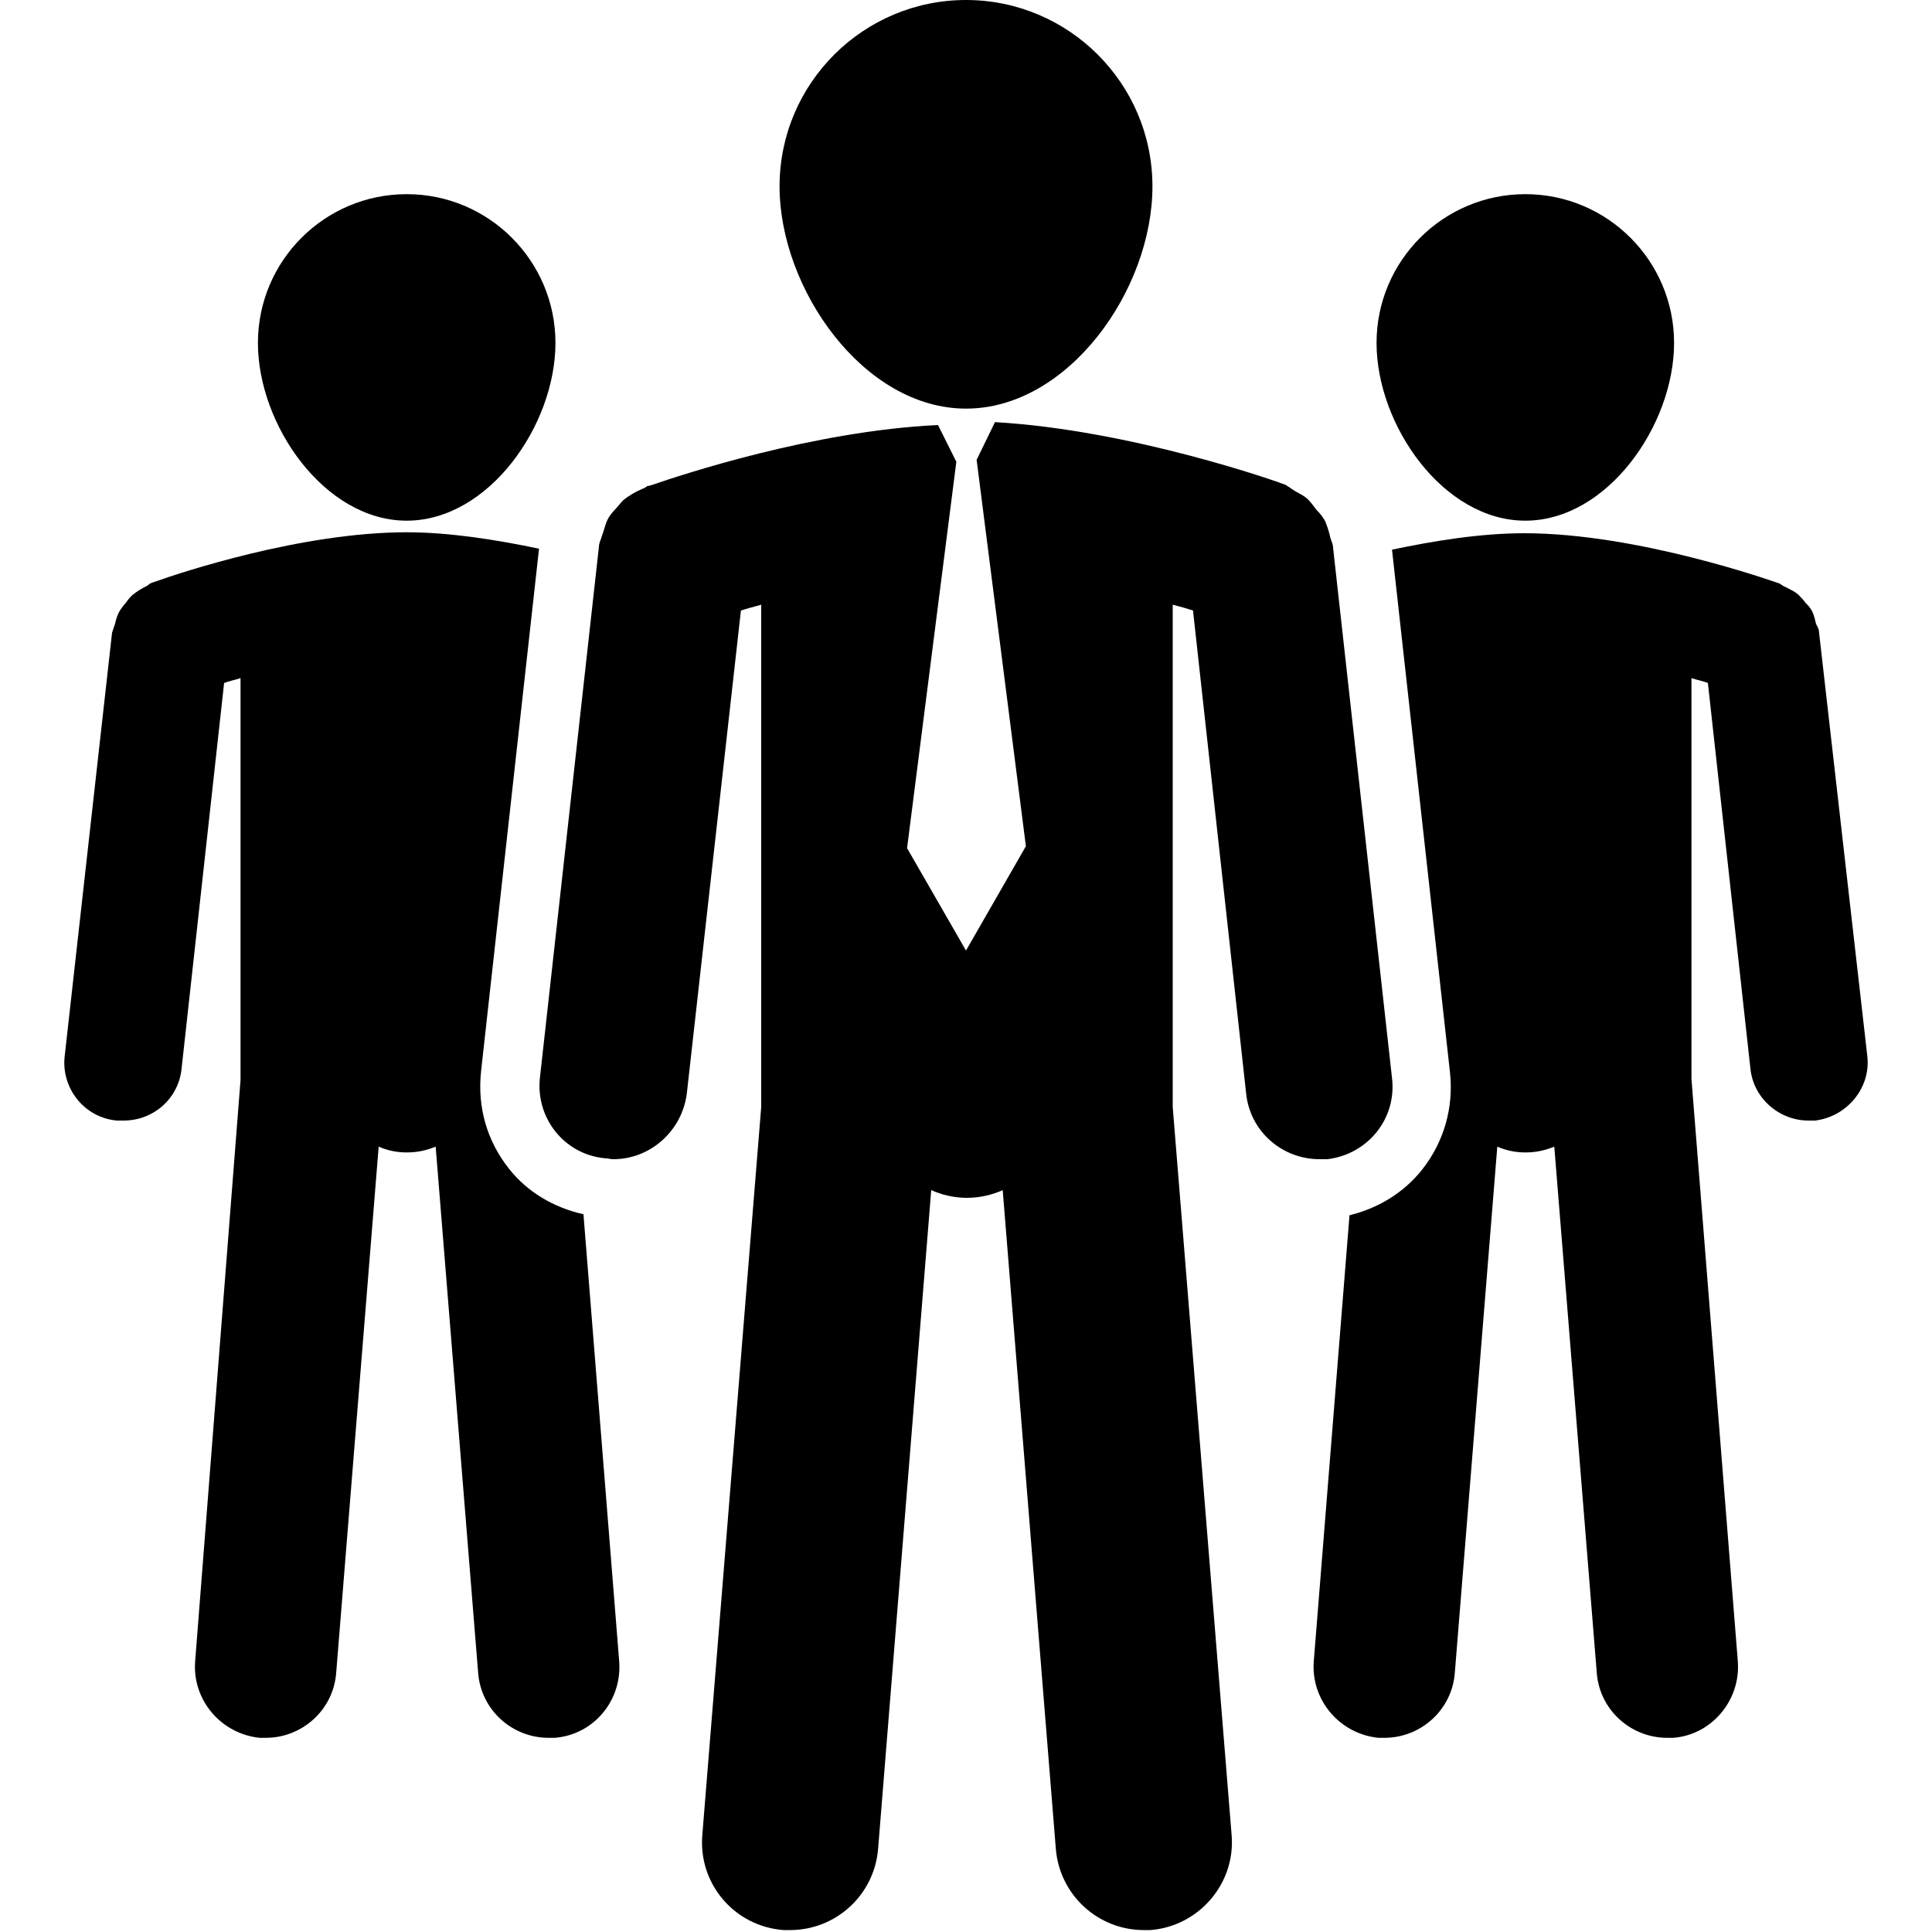 <?xml version="1.0" encoding="utf-8"?>
<!-- Generator: Adobe Illustrator 21.1.0, SVG Export Plug-In . SVG Version: 6.00 Build 0)  -->
<svg version="1.1" id="Capa_1" xmlns="http://www.w3.org/2000/svg" xmlns:xlink="http://www.w3.org/1999/xlink" x="0px" y="0px"
	 viewBox="0 0 200 200" style="enable-background:new 0 0 200 200;" xml:space="preserve">
<g>
	<g>
		<path d="M42.1,53.9c8.5,0,15.4-9.9,15.4-18.4c0-8.5-6.9-15.4-15.4-15.4c-8.5,0-15.4,6.9-15.4,15.4C26.7,44,33.6,53.9,42.1,53.9z"
			/>
		<path d="M157.9,53.9c8.5,0,15.4-9.9,15.4-18.4c0-8.5-6.9-15.4-15.4-15.4s-15.4,6.9-15.4,15.4C142.5,44,149.4,53.9,157.9,53.9z"/>
		<path d="M52.7,121c-2.3-2.9-3.3-6.4-2.9-10.1l6-54.1c-4.3-0.9-9.2-1.7-13.7-1.7c-10.9,0-23.5,4.2-26,5.1c-0.1,0-0.2,0.1-0.3,0.1
			c-0.1,0-0.1,0-0.2,0.1c-0.1,0-0.2,0.1-0.3,0.2c-0.6,0.3-1.1,0.6-1.6,1c-0.2,0.2-0.4,0.4-0.6,0.7c-0.3,0.4-0.6,0.7-0.8,1.1
			c-0.2,0.4-0.3,0.8-0.4,1.2c-0.1,0.3-0.2,0.6-0.3,0.9l-4.9,43.8c-0.4,3.3,2,6.4,5.4,6.7c0.2,0,0.5,0,0.7,0c3.1,0,5.7-2.3,6-5.4
			l4.4-39.9c0.5-0.2,1.1-0.3,1.7-0.5v41.6L20.2,172c-0.3,4,2.7,7.5,6.7,7.9c0.2,0,0.4,0,0.6,0c3.8,0,7-2.9,7.3-6.7l4.4-54.5
			c0.9,0.4,1.9,0.6,2.9,0.6c1.1,0,2-0.2,3-0.6l4.4,54.5c0.3,3.8,3.5,6.7,7.3,6.7c0.2,0,0.4,0,0.6,0c4-0.3,7-3.8,6.7-7.9l-3.7-46.3
			C57.3,125,54.6,123.4,52.7,121z"/>
		<path d="M188.3,65.4c0-0.3-0.2-0.6-0.3-0.8c-0.1-0.4-0.2-0.9-0.4-1.3c-0.2-0.4-0.4-0.6-0.7-0.9c-0.2-0.3-0.5-0.6-0.8-0.9
			c-0.4-0.3-0.8-0.5-1.2-0.7c-0.3-0.1-0.5-0.3-0.7-0.4c-0.6-0.2-14.6-5.2-26.4-5.2c-4.6,0-9.4,0.8-13.7,1.7l6,54.1
			c0.4,3.6-0.6,7.2-2.9,10.1c-1.9,2.4-4.6,4-7.5,4.7L136,172c-0.3,4,2.7,7.5,6.7,7.9c0.2,0,0.4,0,0.6,0c3.8,0,7-2.9,7.3-6.7
			l4.4-54.5c0.9,0.4,1.9,0.6,2.9,0.6c1.1,0,2-0.2,3-0.6l4.4,54.5c0.3,3.8,3.5,6.7,7.3,6.7c0.2,0,0.4,0,0.6,0c4-0.3,7-3.9,6.7-7.9
			l-4.8-60.3V70.2c0.6,0.2,1.2,0.3,1.7,0.5l4.4,39.9c0.3,3.1,3,5.4,6,5.4c0.2,0,0.5,0,0.7,0c3.3-0.4,5.8-3.4,5.4-6.7L188.3,65.4z"/>
		<path d="M100,42.3c10.6,0,19.3-12.3,19.3-23C119.3,8.6,110.6,0,100,0C89.4,0,80.7,8.6,80.7,19.3C80.7,29.9,89.4,42.3,100,42.3z"/>
		<path d="M137.4,120c4.2-0.5,7.2-4.2,6.7-8.4l-6.1-54.9c0-0.4-0.2-0.7-0.3-1.1c-0.1-0.5-0.3-1.1-0.5-1.6c-0.2-0.4-0.5-0.8-0.9-1.2
			c-0.3-0.4-0.6-0.8-0.9-1.1c-0.4-0.4-0.9-0.6-1.4-0.9c-0.3-0.2-0.6-0.4-0.9-0.6c-0.7-0.3-16-5.7-30.1-6.5l-1.9,3.9h0l5.1,40
			L100,98.4l-6.1-10.6l5.1-40H99L97.1,44c-12.9,0.6-26.7,5.2-29.6,6.2c-0.1,0-0.2,0.1-0.4,0.1c-0.1,0-0.2,0.1-0.2,0.1
			c-0.2,0.1-0.3,0.2-0.4,0.2c-0.7,0.3-1.4,0.7-2,1.2c-0.3,0.3-0.5,0.6-0.7,0.8c-0.4,0.4-0.8,0.9-1,1.4c-0.2,0.5-0.3,1-0.5,1.5
			c-0.1,0.4-0.3,0.7-0.3,1.1l-6.1,54.9c-0.5,4.2,2.5,8,6.7,8.4c0.3,0,0.6,0.1,0.9,0.1c3.8,0,7.1-2.9,7.6-6.8l5.6-50
			c0.6-0.2,1.4-0.4,2.1-0.6v52l-6.1,75.4c-0.4,5,3.3,9.4,8.4,9.8c0.3,0,0.5,0,0.7,0c4.7,0,8.7-3.6,9.1-8.4l5.5-68.2
			c1.1,0.5,2.4,0.8,3.7,0.8c1.3,0,2.6-0.3,3.7-0.8l5.5,68.2c0.4,4.8,4.4,8.4,9.1,8.4c0.2,0,0.5,0,0.7,0c5-0.4,8.8-4.8,8.4-9.8
			l-6.1-75.4v-52c0.8,0.2,1.5,0.4,2.1,0.6l5.5,50c0.4,3.9,3.7,6.8,7.6,6.8C136.9,120,137.1,120,137.4,120z"/>
	</g>
</g>
</svg>
